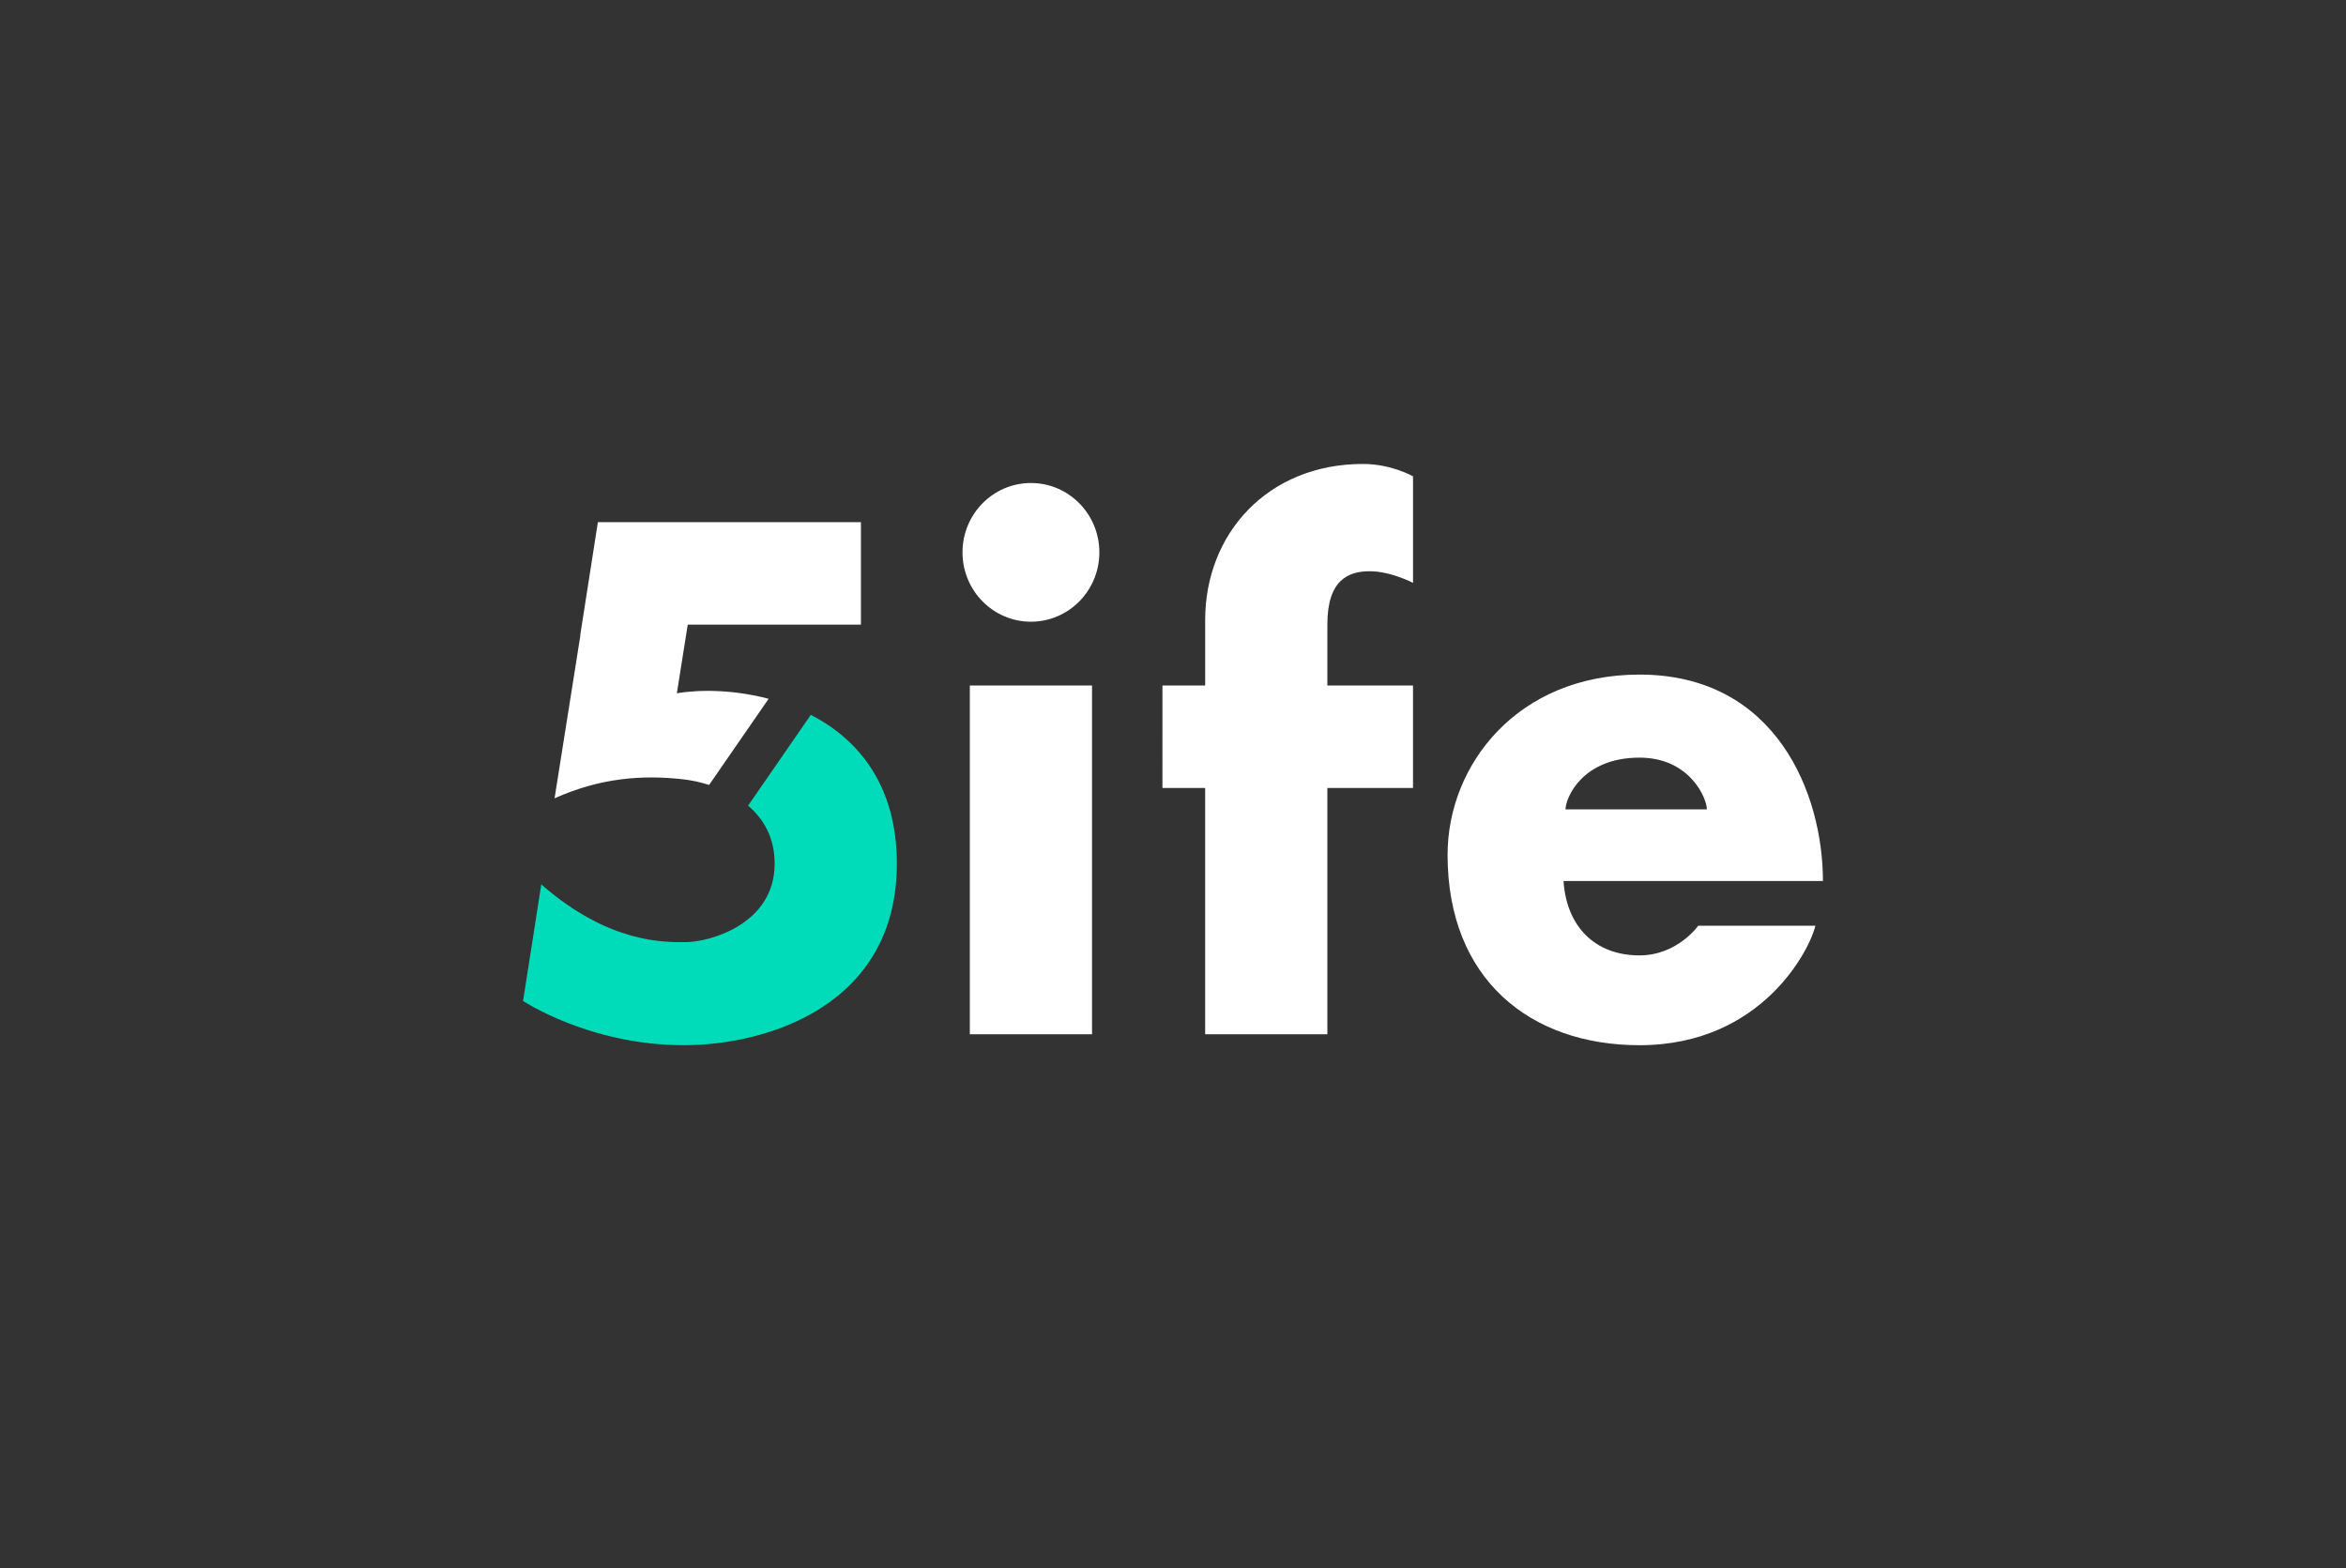 <svg xmlns="http://www.w3.org/2000/svg" xmlns:xlink="http://www.w3.org/1999/xlink" xml:space="preserve" style="enable-background:new 0 0 644.534 430.877" viewBox="0 0 644.534 430.877"><rect x="0" y="0" width="644.534" height="430.877" fill="#333333" stroke="none"/><defs><path id="a" d="M0 0h644.534v430.877H0z"/></defs><clipPath id="b"><use xlink:href="#a" style="overflow:visible"/></clipPath><path d="M266.447 188.344h33.576v95.81h-33.576v-95.81zm35.588-36.586c0-10.524-8.417-19.055-18.8-19.055-10.382 0-18.799 8.531-18.799 19.055s8.417 19.054 18.799 19.054c10.383 0 18.8-8.53 18.8-19.054m74.27 5.19c5.829 0 11.907 3.197 11.907 3.197v-29.269s-5.891-3.404-13.767-3.404c-26.173 0-43.342 19.184-43.342 42.861v18.011h-11.736V216.5h11.736v67.654h33.575V216.5h23.53v-28.156h-23.53v-16.795c0-12.271 5.797-14.601 11.627-14.601m124.522 85.109h-71.266c.79 12.312 8.479 20.436 20.855 20.436 10.44 0 16.155-8.157 16.155-8.157h32.176c-1.345 6.172-14.482 32.834-48.312 32.834-29.981 0-52.732-18.077-52.732-52.317 0-24.669 19.17-49.511 52.732-49.511 37.57 0 50.392 32.779 50.392 56.715m-31.881-19.677c0-3.044-4.686-14.219-18.511-14.219-15.799 0-20.329 11.144-20.329 14.219h38.84zm-281.421-8.283c2.183.241 4.708.74 7.298 1.56l16.347-23.663c-9.37-2.474-18.687-2.621-25.213-1.511l2.993-18.864h47.579v-28.157h-72.266l-4.852 31.046h.053s-5.598 35.191-7.104 44.828c12.585-5.625 23.997-6.472 35.165-5.239" style="clip-path:url(#b);fill:#fff"/><path d="m222.764 196.403-17.237 24.952c4.235 3.602 7.298 8.751 7.298 15.944 0 16.689-17.956 21.556-24.533 21.556-5.677 0-21.004.435-39.58-15.874l-5.005 32.027s18.234 12.162 44.126 12.162c23.198 0 58.568-11.078 58.568-49.871 0-21.669-10.669-34.205-23.637-40.896" style="clip-path:url(#b);fill-rule:evenodd;clip-rule:evenodd;fill:#00dcb9"/></svg>